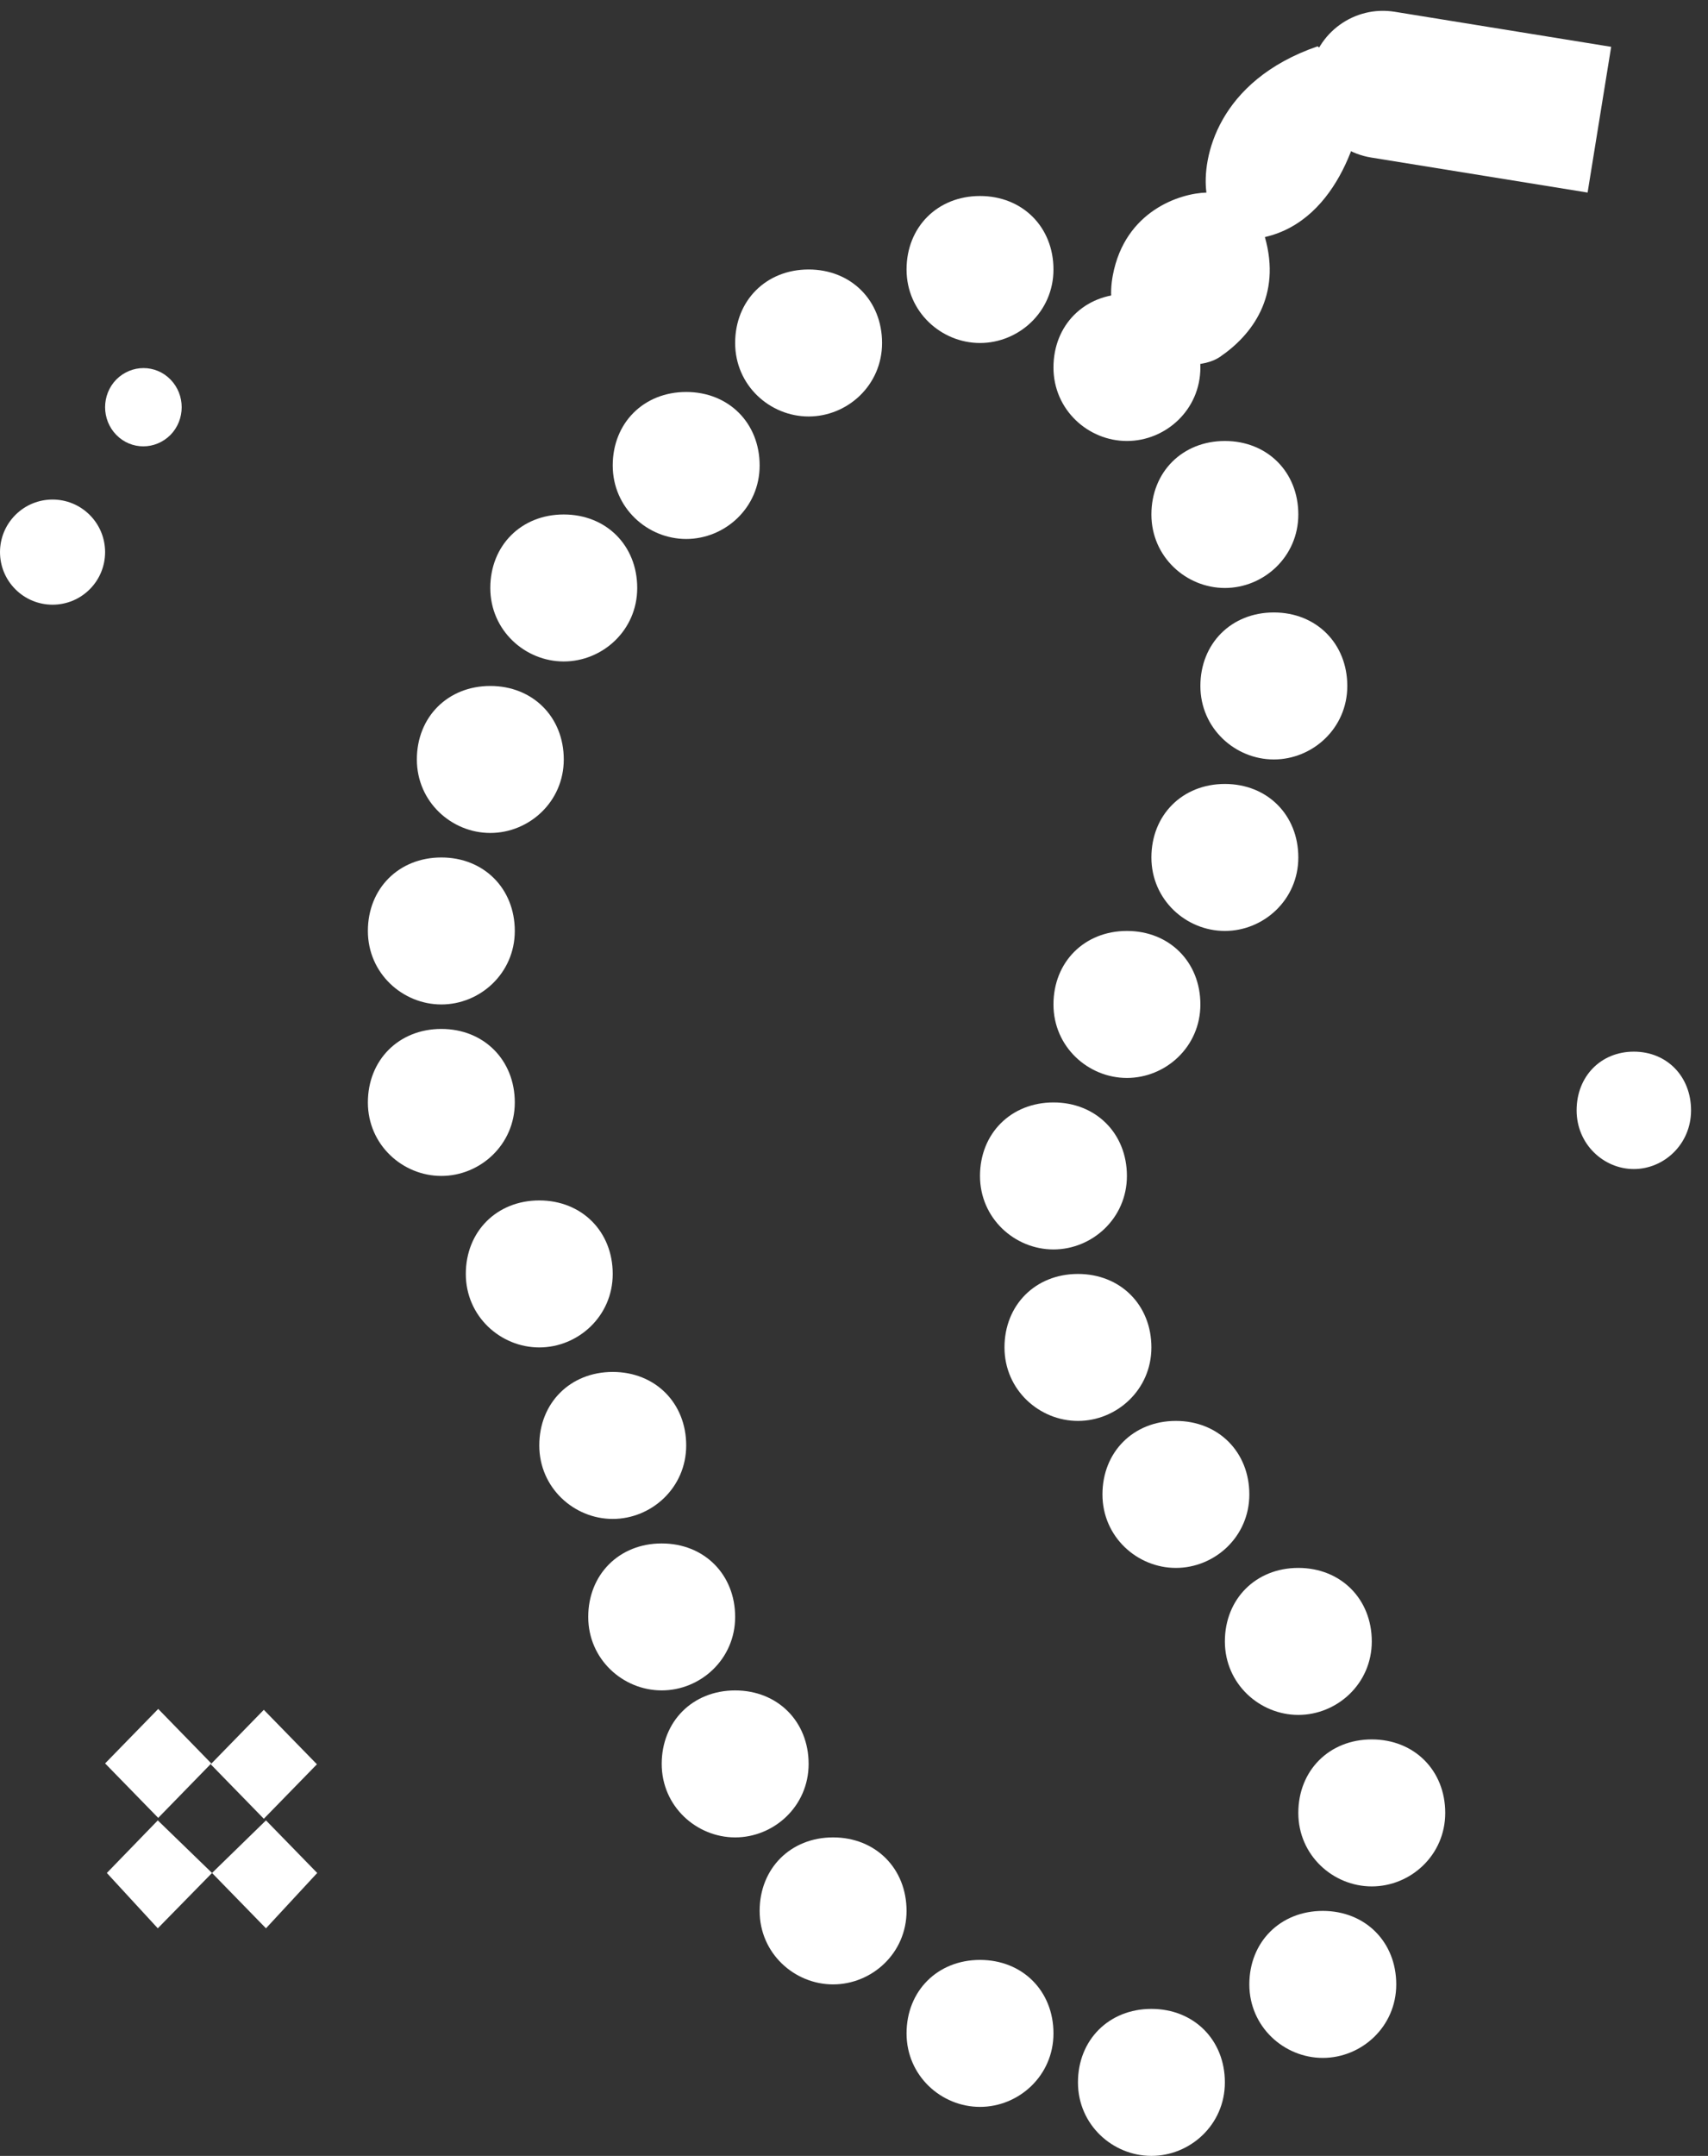 <svg width="65" height="82" viewBox="0 0 65 82" fill="none" xmlns="http://www.w3.org/2000/svg">
<rect x="0" y="0" width="65" height="82" fill="#333333" stroke="none"/>
<path d="M0.586 19.586C-0.195 20.367 -0.195 21.633 0.586 22.414C1.367 23.195 2.633 23.195 3.414 22.414C4.195 21.633 4.195 20.367 3.414 19.586C2.633 18.805 1.367 18.805 0.586 19.586Z" fill="white"/>
<path d="M4.425 16.541C4.992 17.122 5.911 17.122 6.489 16.541C7.056 15.959 7.056 15.017 6.489 14.436C5.922 13.855 5.004 13.855 4.425 14.436C3.858 15.017 3.858 15.959 4.425 16.541Z" fill="white"/>
<path d="M62.177 44.465C63.323 44.465 64.355 43.523 64.355 42.233C64.355 40.942 63.436 40 62.177 40C60.919 40 60 40.942 60 42.233C60 43.523 61.032 44.465 62.177 44.465Z" fill="white"/>
<path d="M6.005 73.344L8.069 71.239L10.122 73.344L12.072 71.239L10.122 69.239L8.069 71.239L6.005 69.239L4.066 71.239L6.005 73.344Z" fill="white"/>
<path d="M10.04 65.033L8.019 67.105L10.04 69.177L12.061 67.105L10.04 65.033Z" fill="white"/>
<path d="M6.021 65L4 67.072L6.021 69.144L8.041 67.072L6.021 65Z" fill="white"/>
<path d="M52.205 71.75C53.675 71.75 55 70.571 55 68.954C55 67.338 53.821 66.159 52.205 66.159C50.588 66.159 49.409 67.338 49.409 68.954C49.409 70.571 50.734 71.75 52.205 71.75Z" fill="white"/>
<path d="M49.409 65.227C50.88 65.227 52.205 64.048 52.205 62.432C52.205 60.816 51.025 59.636 49.409 59.636C47.793 59.636 46.614 60.816 46.614 62.432C46.614 64.048 47.939 65.227 49.409 65.227Z" fill="white"/>
<path d="M44.75 59.636C46.221 59.636 47.545 58.457 47.545 56.841C47.545 55.225 46.366 54.045 44.75 54.045C43.134 54.045 41.955 55.225 41.955 56.841C41.955 58.457 43.279 59.636 44.75 59.636Z" fill="white"/>
<path d="M41.023 54.045C42.493 54.045 43.818 52.866 43.818 51.25C43.818 49.634 42.639 48.455 41.023 48.455C39.407 48.455 38.227 49.634 38.227 51.25C38.227 52.866 39.552 54.045 41.023 54.045Z" fill="white"/>
<path d="M40.091 47.523C41.561 47.523 42.886 46.343 42.886 44.727C42.886 43.111 41.707 41.932 40.091 41.932C38.475 41.932 37.295 43.111 37.295 44.727C37.295 46.343 38.62 47.523 40.091 47.523Z" fill="white"/>
<path d="M42.886 41C44.357 41 45.682 39.821 45.682 38.205C45.682 36.588 44.502 35.409 42.886 35.409C41.27 35.409 40.091 36.588 40.091 38.205C40.091 39.821 41.416 41 42.886 41Z" fill="white"/>
<path d="M46.614 35.409C48.084 35.409 49.409 34.23 49.409 32.614C49.409 30.997 48.23 29.818 46.614 29.818C44.998 29.818 43.818 30.997 43.818 32.614C43.818 34.23 45.143 35.409 46.614 35.409Z" fill="white"/>
<path d="M48.477 28.886C49.948 28.886 51.273 27.707 51.273 26.091C51.273 24.475 50.093 23.295 48.477 23.295C46.861 23.295 45.682 24.475 45.682 26.091C45.682 27.707 47.007 28.886 48.477 28.886Z" fill="white"/>
<path d="M46.614 22.364C48.084 22.364 49.409 21.184 49.409 19.568C49.409 17.952 48.23 16.773 46.614 16.773C44.998 16.773 43.818 17.952 43.818 19.568C43.818 21.184 45.143 22.364 46.614 22.364Z" fill="white"/>
<path d="M42.886 16.773C44.357 16.773 45.682 15.593 45.682 13.977C45.682 12.361 44.502 11.182 42.886 11.182C41.27 11.182 40.091 12.361 40.091 13.977C40.091 15.593 41.416 16.773 42.886 16.773Z" fill="white"/>
<path d="M37.295 13.046C38.766 13.046 40.091 11.866 40.091 10.25C40.091 8.634 38.912 7.455 37.295 7.455C35.679 7.455 34.5 8.634 34.5 10.25C34.5 11.866 35.825 13.046 37.295 13.046Z" fill="white"/>
<path d="M26.114 20.5C27.584 20.5 28.909 19.321 28.909 17.704C28.909 16.088 27.73 14.909 26.114 14.909C24.498 14.909 23.318 16.088 23.318 17.704C23.318 19.321 24.643 20.5 26.114 20.5Z" fill="white"/>
<path d="M30.773 15.841C32.243 15.841 33.568 14.662 33.568 13.046C33.568 11.429 32.389 10.25 30.773 10.25C29.157 10.25 27.977 11.429 27.977 13.046C27.977 14.662 29.302 15.841 30.773 15.841Z" fill="white"/>
<path d="M21.454 25.159C22.925 25.159 24.25 23.98 24.25 22.364C24.25 20.747 23.071 19.568 21.454 19.568C19.838 19.568 18.659 20.747 18.659 22.364C18.659 23.98 19.984 25.159 21.454 25.159Z" fill="white"/>
<path d="M18.659 31.682C20.13 31.682 21.455 30.503 21.455 28.886C21.455 27.27 20.275 26.091 18.659 26.091C17.043 26.091 15.864 27.27 15.864 28.886C15.864 30.503 17.189 31.682 18.659 31.682Z" fill="white"/>
<path d="M16.796 38.205C18.266 38.205 19.591 37.025 19.591 35.409C19.591 33.793 18.412 32.614 16.796 32.614C15.179 32.614 14 33.793 14 35.409C14 37.025 15.325 38.205 16.796 38.205Z" fill="white"/>
<path d="M20.523 51.25C21.993 51.25 23.318 50.071 23.318 48.455C23.318 46.838 22.139 45.659 20.523 45.659C18.907 45.659 17.727 46.838 17.727 48.455C17.727 50.071 19.052 51.25 20.523 51.25Z" fill="white"/>
<path d="M16.796 44.727C18.266 44.727 19.591 43.548 19.591 41.932C19.591 40.316 18.412 39.136 16.796 39.136C15.179 39.136 14 40.316 14 41.932C14 43.548 15.325 44.727 16.796 44.727Z" fill="white"/>
<path d="M23.318 57.773C24.789 57.773 26.114 56.593 26.114 54.977C26.114 53.361 24.934 52.182 23.318 52.182C21.702 52.182 20.523 53.361 20.523 54.977C20.523 56.593 21.848 57.773 23.318 57.773Z" fill="white"/>
<path d="M25.182 64.295C26.652 64.295 27.977 63.116 27.977 61.5C27.977 59.884 26.798 58.705 25.182 58.705C23.566 58.705 22.386 59.884 22.386 61.5C22.386 63.116 23.711 64.295 25.182 64.295Z" fill="white"/>
<path d="M27.977 69.886C29.448 69.886 30.773 68.707 30.773 67.091C30.773 65.475 29.593 64.296 27.977 64.296C26.361 64.296 25.182 65.475 25.182 67.091C25.182 68.707 26.507 69.886 27.977 69.886Z" fill="white"/>
<path d="M31.704 75.477C33.175 75.477 34.5 74.298 34.5 72.682C34.5 71.066 33.321 69.886 31.704 69.886C30.088 69.886 28.909 71.066 28.909 72.682C28.909 74.298 30.234 75.477 31.704 75.477Z" fill="white"/>
<path d="M37.295 80.136C38.766 80.136 40.091 78.957 40.091 77.341C40.091 75.725 38.912 74.546 37.295 74.546C35.679 74.546 34.5 75.725 34.5 77.341C34.5 78.957 35.825 80.136 37.295 80.136Z" fill="white"/>
<path d="M43.818 82C45.289 82 46.614 80.821 46.614 79.204C46.614 77.588 45.434 76.409 43.818 76.409C42.202 76.409 41.023 77.588 41.023 79.204C41.023 80.821 42.348 82 43.818 82Z" fill="white"/>
<path d="M50.341 78.273C51.811 78.273 53.136 77.093 53.136 75.477C53.136 73.861 51.957 72.682 50.341 72.682C48.725 72.682 47.545 73.861 47.545 75.477C47.545 77.093 48.87 78.273 50.341 78.273Z" fill="white"/>
<path d="M51.996 3.172C51.892 4.849 50.974 8.365 48.137 9.017C48.775 11.258 47.647 12.741 46.43 13.572C45.213 14.403 41.771 13.541 42.35 10.47C42.814 8.013 44.918 7.35 45.912 7.325C45.734 6.02 46.331 3.079 50.142 1.762L51.996 3.172Z" fill="white"/>
<path d="M61.315 1.781L60.418 7.324L52.181 5.992C50.65 5.744 49.61 4.303 49.858 2.772C50.105 1.241 51.547 0.201 53.078 0.448L61.315 1.781Z" fill="white"/>
</svg>
